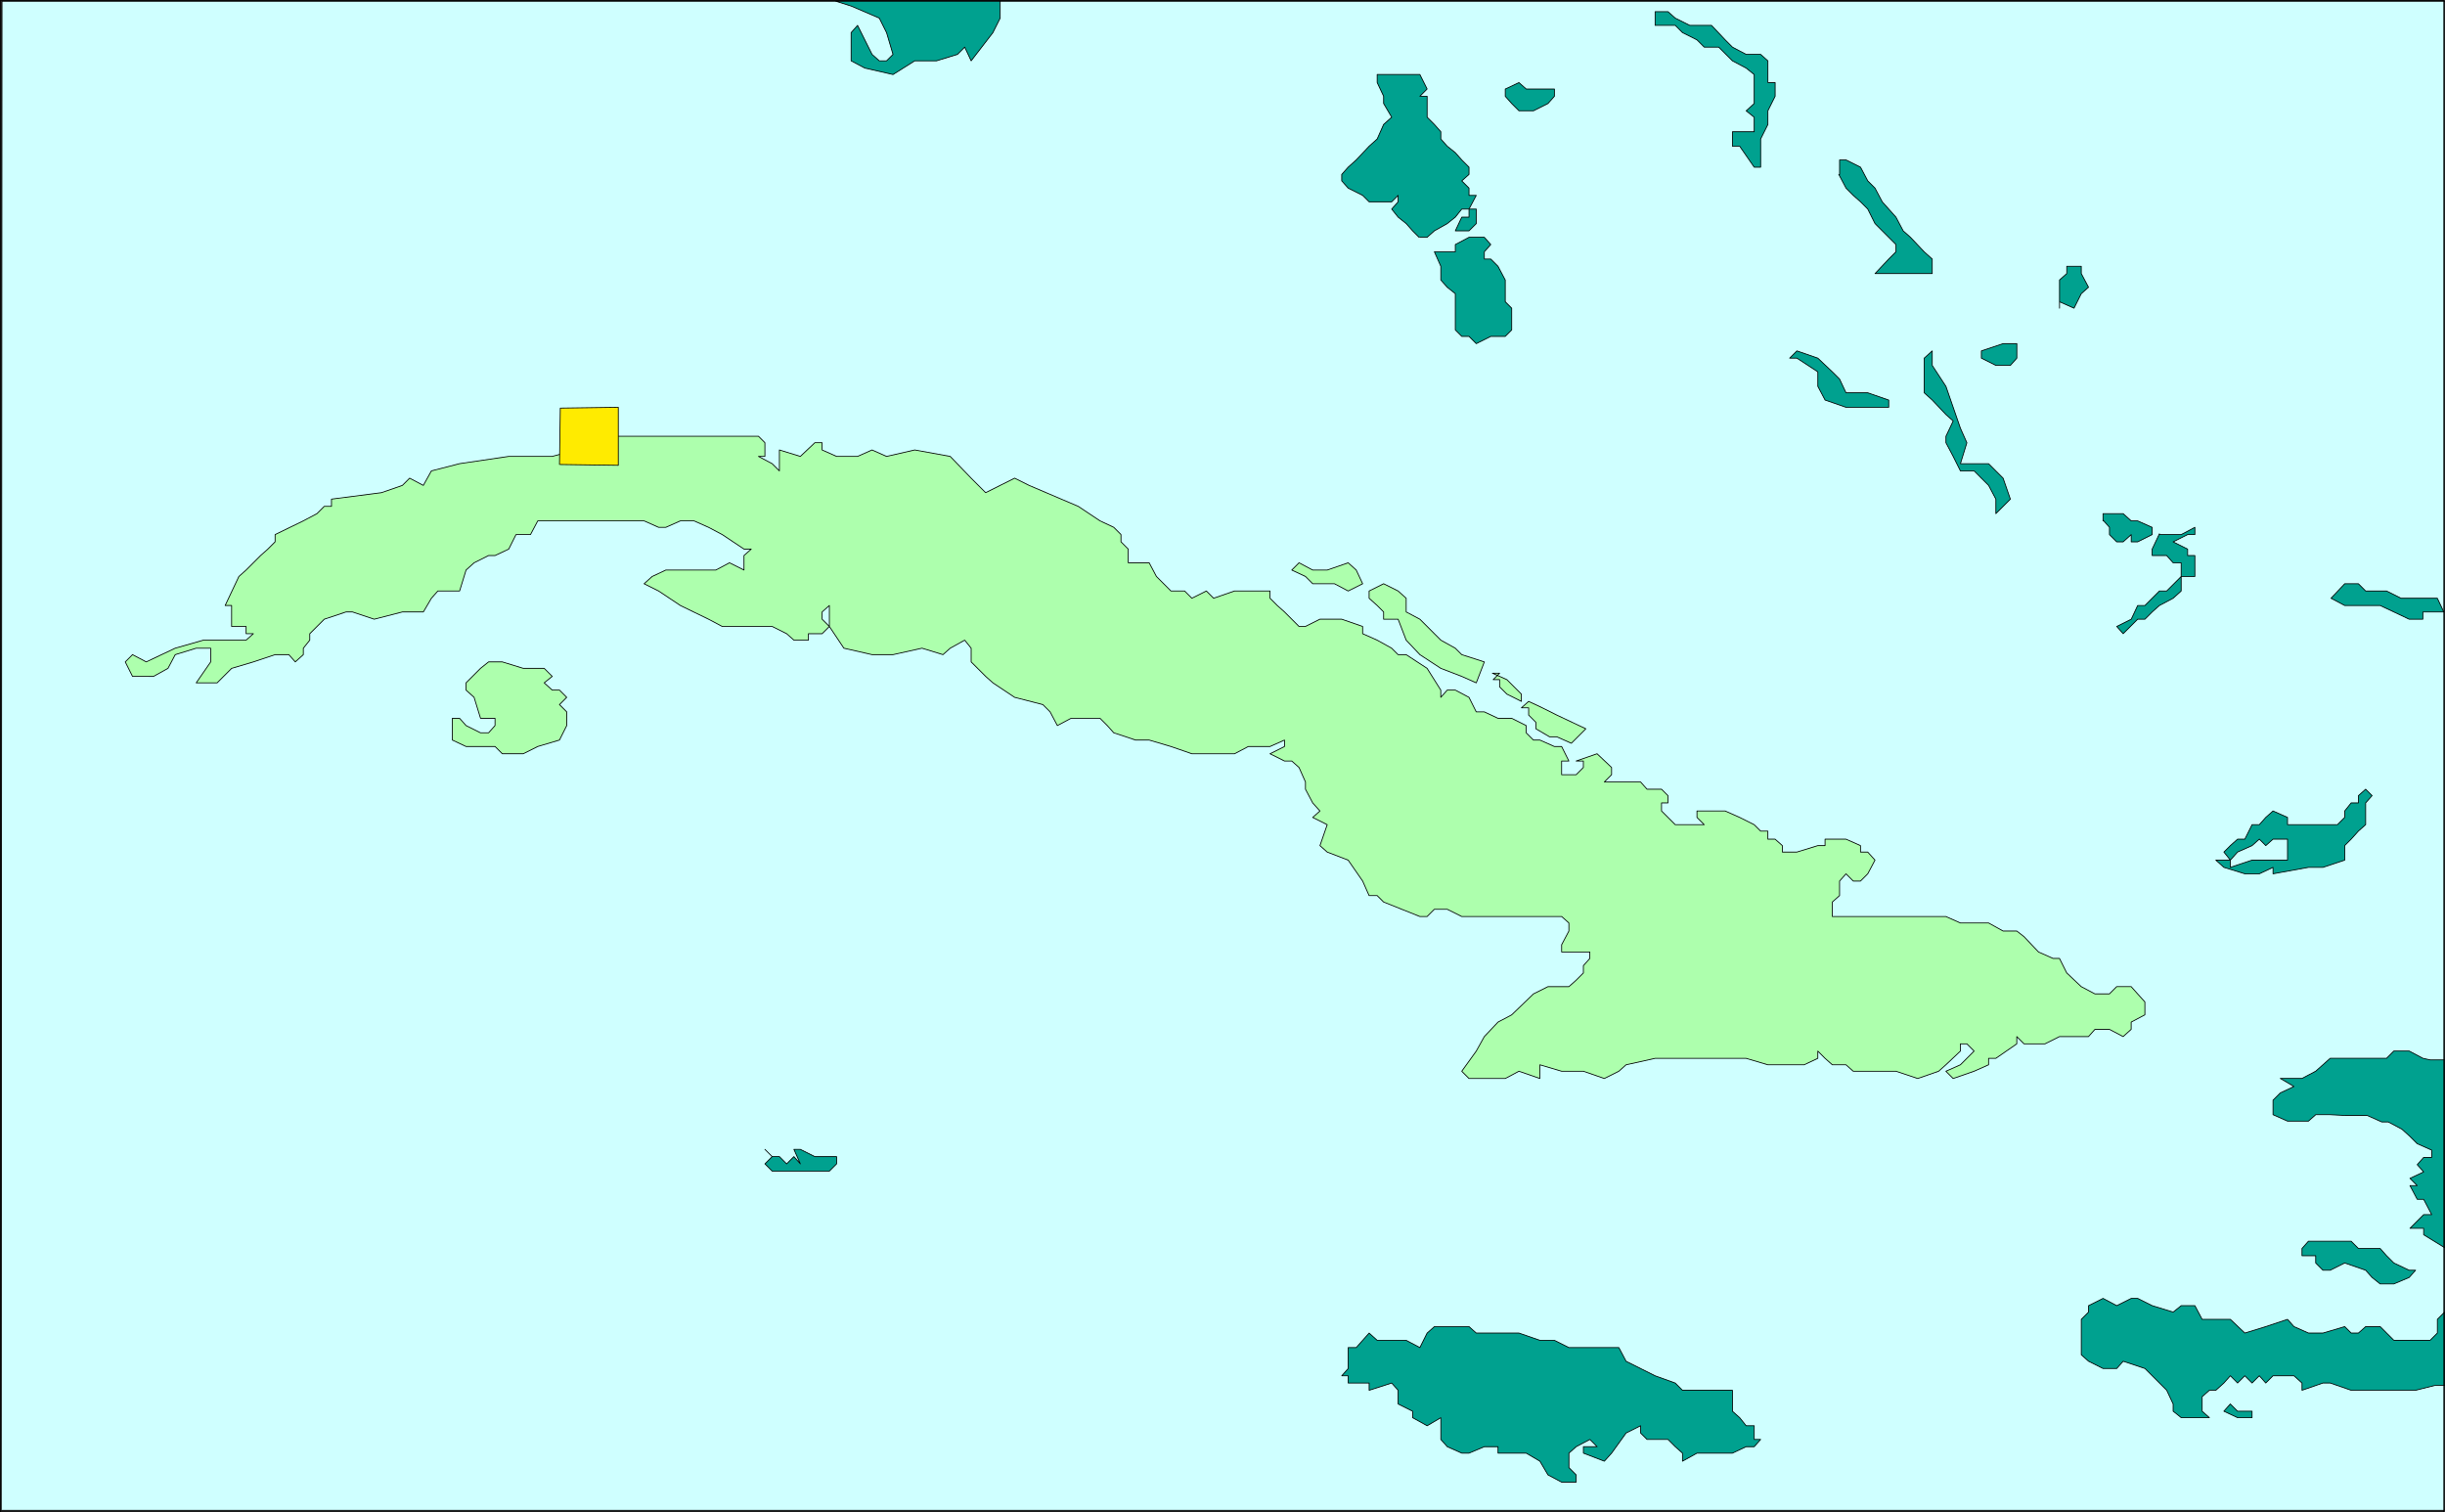 <?xml version="1.0" encoding="UTF-8" standalone="no"?>
<svg
   version="1.0"
   width="129.766mm"
   height="80.265mm"
   id="svg59"
   sodipodi:docname="Cuba 1.wmf"
   xmlns:inkscape="http://www.inkscape.org/namespaces/inkscape"
   xmlns:sodipodi="http://sodipodi.sourceforge.net/DTD/sodipodi-0.dtd"
   xmlns="http://www.w3.org/2000/svg"
   xmlns:svg="http://www.w3.org/2000/svg">
  <rect width="100%" height="100%" fill="#333333" stroke="none"/>
  <sodipodi:namedview
     id="namedview59"
     pagecolor="#ffffff"
     bordercolor="#000000"
     borderopacity="0.25"
     inkscape:showpageshadow="2"
     inkscape:pageopacity="0.0"
     inkscape:pagecheckerboard="0"
     inkscape:deskcolor="#d1d1d1"
     inkscape:document-units="mm" />
  <defs
     id="defs1">
    <pattern
       id="WMFhbasepattern"
       patternUnits="userSpaceOnUse"
       width="6"
       height="6"
       x="0"
       y="0" />
  </defs>
  <path
     style="fill:#cfffff;fill-opacity:1;fill-rule:evenodd;stroke:none"
     d="M 0.242,302.797 0.404,0.242 H 490.375 V 302.959 H 0.242 v 0 z"
     id="path1" />
  <path
     style="fill:none;stroke:#000000;stroke-width:0.162px;stroke-linecap:round;stroke-linejoin:round;stroke-miterlimit:4;stroke-dasharray:none;stroke-opacity:1"
     d="M 0.242,302.797 0.404,0.242 H 490.375 V 302.959 H 0.242 v 0"
     id="path2" />
  <path
     style="fill:#00a18f;fill-opacity:1;fill-rule:evenodd;stroke:none"
     d="m 270.437,270.312 h 1.616 l 2.586,-2.909 1.616,1.455 h 4.202 1.616 l 2.747,1.455 1.454,-2.909 1.454,-1.293 h 6.949 l 1.454,1.293 h 2.909 4.202 1.454 l 4.202,1.455 h 2.909 l 2.909,1.455 h 5.656 1.454 2.909 l 1.454,2.748 2.909,1.455 2.909,1.455 4.04,1.455 1.454,1.455 h 2.909 4.363 2.747 v 4.202 l 1.454,1.293 1.293,1.616 h 1.616 v 1.455 1.293 h 1.293 l -1.293,1.455 h -1.616 l -2.747,1.293 h -2.747 -1.454 -2.909 l -2.909,1.616 v -1.616 l -1.454,-1.293 -1.454,-1.455 h -4.202 l -1.293,-1.293 v -1.455 l -2.909,1.455 -2.909,4.041 -1.454,1.616 -4.202,-1.616 v -1.293 h 2.747 l -1.454,-1.455 -2.747,1.455 -1.454,1.293 v 1.616 1.293 l 1.454,1.455 v 1.455 h -2.909 l -2.747,-1.455 -1.616,-2.748 -2.747,-1.616 h -1.454 -2.747 -1.454 v -1.293 h -1.454 -1.293 l -3.07,1.293 h -1.454 l -2.909,-1.293 -1.293,-1.455 v -1.293 -3.071 l -2.747,1.616 -2.909,-1.616 v -1.293 l -2.909,-1.455 v -2.748 l -1.293,-1.455 -4.525,1.455 v -1.455 h -1.293 -2.909 v -1.455 h -1.293 l 1.293,-1.455 v -2.748 -1.455 z"
     id="path3" />
  <path
     style="fill:none;stroke:#000000;stroke-width:0.162px;stroke-linecap:round;stroke-linejoin:round;stroke-miterlimit:4;stroke-dasharray:none;stroke-opacity:1"
     d="m 270.437,270.312 h 1.616 l 2.586,-2.909 1.616,1.455 h 4.202 1.616 l 2.747,1.455 1.454,-2.909 1.454,-1.293 h 6.949 l 1.454,1.293 h 2.909 4.202 1.454 l 4.202,1.455 h 2.909 l 2.909,1.455 h 5.656 1.454 2.909 l 1.454,2.748 2.909,1.455 2.909,1.455 4.04,1.455 1.454,1.455 h 2.909 4.363 2.747 v 4.202 l 1.454,1.293 1.293,1.616 h 1.616 v 1.455 1.293 h 1.293 l -1.293,1.455 h -1.616 l -2.747,1.293 h -2.747 -1.454 -2.909 l -2.909,1.616 v -1.616 l -1.454,-1.293 -1.454,-1.455 h -4.202 l -1.293,-1.293 v -1.455 l -2.909,1.455 -2.909,4.041 -1.454,1.616 -4.202,-1.616 v -1.293 h 2.747 l -1.454,-1.455 -2.747,1.455 -1.454,1.293 v 1.616 1.293 l 1.454,1.455 v 1.455 h -2.909 l -2.747,-1.455 -1.616,-2.748 -2.747,-1.616 h -1.454 -2.747 -1.454 v -1.293 h -1.454 -1.293 l -3.07,1.293 h -1.454 l -2.909,-1.293 -1.293,-1.455 v -1.293 -3.071 l -2.747,1.616 -2.909,-1.616 v -1.293 l -2.909,-1.455 v -2.748 l -1.293,-1.455 -4.525,1.455 v -1.455 h -1.293 -2.909 v -1.455 h -1.293 l 1.293,-1.455 v -2.748 -1.455 0"
     id="path4" />
  <path
     style="fill:#00a18f;fill-opacity:1;fill-rule:evenodd;stroke:none"
     d="m 447.389,281.625 1.454,1.455 h 1.454 1.454 v 1.293 h -1.454 -1.454 l -2.747,-1.293 z"
     id="path5" />
  <path
     style="fill:none;stroke:#000000;stroke-width:0.162px;stroke-linecap:round;stroke-linejoin:round;stroke-miterlimit:4;stroke-dasharray:none;stroke-opacity:1"
     d="m 447.389,281.625 1.454,1.455 h 1.454 1.454 v 1.293 h -1.454 -1.454 l -2.747,-1.293 1.293,-1.455 v 0"
     id="path6" />
  <path
     style="fill:#00a18f;fill-opacity:1;fill-rule:evenodd;stroke:none"
     d="m 154.893,232.007 h 1.454 l 1.454,1.455 1.454,-1.455 1.293,1.455 -1.293,-2.909 h 1.293 l 2.909,1.455 h 1.454 2.909 v 1.455 l -1.454,1.455 h -2.909 -1.293 -2.909 -1.454 -2.909 l -1.454,-1.455 1.454,-1.455 -1.454,-1.455 z"
     id="path7" />
  <path
     style="fill:none;stroke:#000000;stroke-width:0.162px;stroke-linecap:round;stroke-linejoin:round;stroke-miterlimit:4;stroke-dasharray:none;stroke-opacity:1"
     d="m 154.893,232.007 h 1.454 l 1.454,1.455 1.454,-1.455 1.293,1.455 -1.293,-2.909 h 1.293 l 2.909,1.455 h 1.454 2.909 v 1.455 l -1.454,1.455 h -2.909 -1.293 -2.909 -1.454 -2.909 l -1.454,-1.455 1.454,-1.455 -1.454,-1.455 1.454,1.455 v 0"
     id="path8" />
  <path
     style="fill:#00a18f;fill-opacity:1;fill-rule:evenodd;stroke:none"
     d="m 284.658,47.597 -1.293,-1.293 -1.293,-1.455 -1.616,-1.293 -1.293,-1.616 1.293,-1.455 v -1.293 l -1.293,1.293 h -1.616 -2.909 l -1.293,-1.293 -2.909,-1.455 -1.293,-1.455 v -1.293 l 1.293,-1.455 1.616,-1.455 2.586,-2.748 1.616,-1.455 1.293,-2.909 1.616,-1.455 -1.616,-2.748 v -1.455 l -1.293,-2.748 v -1.616 h 1.293 2.909 1.616 1.293 1.454 l 1.454,2.909 -1.454,1.455 h 1.454 v 1.455 2.748 l 1.454,1.455 1.293,1.455 v 1.455 l 1.293,1.455 1.616,1.293 1.293,1.455 1.454,1.455 v 1.455 l -1.454,1.293 1.454,1.455 v 1.455 h 1.454 l -1.454,2.748 h -1.454 l -1.293,1.616 -1.616,1.293 -2.586,1.455 -1.454,1.293 h -1.454 v 0 z"
     id="path9" />
  <path
     style="fill:none;stroke:#000000;stroke-width:0.162px;stroke-linecap:round;stroke-linejoin:round;stroke-miterlimit:4;stroke-dasharray:none;stroke-opacity:1"
     d="m 284.658,47.597 -1.293,-1.293 -1.293,-1.455 -1.616,-1.293 -1.293,-1.616 1.293,-1.455 v -1.293 l -1.293,1.293 h -1.616 -2.909 l -1.293,-1.293 -2.909,-1.455 -1.293,-1.455 v -1.293 l 1.293,-1.455 1.616,-1.455 2.586,-2.748 1.616,-1.455 1.293,-2.909 1.616,-1.455 -1.616,-2.748 v -1.455 l -1.293,-2.748 v -1.616 h 1.293 2.909 1.616 1.293 1.454 l 1.454,2.909 -1.454,1.455 h 1.454 v 1.455 2.748 l 1.454,1.455 1.293,1.455 v 1.455 l 1.293,1.455 1.616,1.293 1.293,1.455 1.454,1.455 v 1.455 l -1.454,1.293 1.454,1.455 v 1.455 h 1.454 l -1.454,2.748 h -1.454 l -1.293,1.616 -1.616,1.293 -2.586,1.455 -1.454,1.293 h -1.454 v 0"
     id="path10" />
  <path
     style="fill:#00a18f;fill-opacity:1;fill-rule:evenodd;stroke:none"
     d="m 287.728,50.507 h 4.202 v -1.455 l 2.747,-1.455 h 3.07 l 1.293,1.455 -1.293,1.455 v 1.455 h 1.293 l 1.454,1.455 1.454,2.748 v 1.455 2.909 l 1.293,1.293 v 4.364 l -1.293,1.293 h -2.909 l -2.909,1.455 -1.454,-1.455 h -1.454 l -1.293,-1.293 v -2.909 -1.455 -2.909 l -1.616,-1.293 -1.293,-1.455 v -1.293 -1.455 l -1.293,-2.909 z"
     id="path11" />
  <path
     style="fill:none;stroke:#000000;stroke-width:0.162px;stroke-linecap:round;stroke-linejoin:round;stroke-miterlimit:4;stroke-dasharray:none;stroke-opacity:1"
     d="m 287.728,50.507 h 4.202 v -1.455 l 2.747,-1.455 h 3.07 l 1.293,1.455 -1.293,1.455 v 1.455 h 1.293 l 1.454,1.455 1.454,2.748 v 1.455 2.909 l 1.293,1.293 v 4.364 l -1.293,1.293 h -2.909 l -2.909,1.455 -1.454,-1.455 h -1.454 l -1.293,-1.293 v -2.909 -1.455 -2.909 l -1.616,-1.293 -1.293,-1.455 v -1.293 -1.455 l -1.293,-2.909 v 0"
     id="path12" />
  <path
     style="fill:#00a18f;fill-opacity:1;fill-rule:evenodd;stroke:none"
     d="m 291.93,46.304 h 2.747 l 1.454,-1.455 v -1.293 -1.616 h -1.454 v 1.616 h -1.454 l -1.293,2.748 z"
     id="path13" />
  <path
     style="fill:none;stroke:#000000;stroke-width:0.162px;stroke-linecap:round;stroke-linejoin:round;stroke-miterlimit:4;stroke-dasharray:none;stroke-opacity:1"
     d="m 291.93,46.304 h 2.747 l 1.454,-1.455 v -1.293 -1.616 h -1.454 v 1.616 h -1.454 l -1.293,2.748 v 0"
     id="path14" />
  <path
     style="fill:#00a18f;fill-opacity:1;fill-rule:evenodd;stroke:none"
     d="M 200.626,0.242 V 3.636 l -1.454,2.909 -4.363,5.657 -1.293,-2.748 -1.454,1.455 -4.202,1.293 h -1.454 -2.909 l -4.363,2.748 -5.656,-1.293 -2.747,-1.455 V 6.546 l 1.293,-1.455 1.454,2.909 1.454,2.909 1.454,1.293 h 1.454 l 1.293,-1.293 -1.293,-4.364 -1.454,-2.909 -5.656,-2.424 -3.07,-0.97 z"
     id="path15" />
  <path
     style="fill:none;stroke:#000000;stroke-width:0.162px;stroke-linecap:round;stroke-linejoin:round;stroke-miterlimit:4;stroke-dasharray:none;stroke-opacity:1"
     d="M 200.626,0.242 V 3.636 l -1.454,2.909 -4.363,5.657 -1.293,-2.748 -1.454,1.455 -4.202,1.293 h -1.454 -2.909 l -4.363,2.748 -5.656,-1.293 -2.747,-1.455 V 6.546 l 1.293,-1.455 1.454,2.909 1.454,2.909 1.454,1.293 h 1.454 l 1.293,-1.293 -1.293,-4.364 -1.454,-2.909 -5.656,-2.424 -3.07,-0.97 h 32.966 v 0"
     id="path16" />
  <path
     style="fill:#00a18f;fill-opacity:1;fill-rule:evenodd;stroke:none"
     d="m 360.448,70.386 4.202,1.455 2.909,2.748 1.454,1.455 1.293,2.748 h 4.363 l 4.202,1.455 v 1.455 h -4.202 -4.363 l -4.202,-1.455 -1.454,-2.748 v -2.909 l -4.202,-2.748 h -1.454 l 1.454,-1.455 z"
     id="path17" />
  <path
     style="fill:none;stroke:#000000;stroke-width:0.162px;stroke-linecap:round;stroke-linejoin:round;stroke-miterlimit:4;stroke-dasharray:none;stroke-opacity:1"
     d="m 360.448,70.386 4.202,1.455 2.909,2.748 1.454,1.455 1.293,2.748 h 4.363 l 4.202,1.455 v 1.455 h -4.202 -4.363 l -4.202,-1.455 -1.454,-2.748 v -2.909 l -4.202,-2.748 h -1.454 l 1.454,-1.455 v 0"
     id="path18" />
  <path
     style="fill:#00a18f;fill-opacity:1;fill-rule:evenodd;stroke:none"
     d="m 385.981,71.841 v 6.95 l 1.616,1.455 2.747,2.909 1.454,1.293 -1.454,3.071 v 1.293 l 1.454,2.748 1.454,2.909 h 2.747 l 1.454,1.455 1.454,1.455 1.454,2.748 v 2.909 l 2.909,-2.909 -1.454,-4.202 -1.454,-1.455 -1.454,-1.455 h -5.656 l 1.293,-4.202 -1.293,-2.909 -1.454,-4.202 -1.454,-4.202 -2.747,-4.202 v -2.909 l -1.616,1.455 z"
     id="path19" />
  <path
     style="fill:none;stroke:#000000;stroke-width:0.162px;stroke-linecap:round;stroke-linejoin:round;stroke-miterlimit:4;stroke-dasharray:none;stroke-opacity:1"
     d="m 385.981,71.841 v 6.95 l 1.616,1.455 2.747,2.909 1.454,1.293 -1.454,3.071 v 1.293 l 1.454,2.748 1.454,2.909 h 2.747 l 1.454,1.455 1.454,1.455 1.454,2.748 v 2.909 l 2.909,-2.909 -1.454,-4.202 -1.454,-1.455 -1.454,-1.455 h -5.656 l 1.293,-4.202 -1.293,-2.909 -1.454,-4.202 -1.454,-4.202 -2.747,-4.202 v -2.909 l -1.616,1.455 v 0"
     id="path20" />
  <path
     style="fill:#00a18f;fill-opacity:1;fill-rule:evenodd;stroke:none"
     d="m 421.856,104.327 1.293,1.455 v 1.455 l 1.454,1.455 h 1.293 l 1.616,-1.455 v 1.455 h 1.293 l 2.909,-1.455 v -1.455 l -2.909,-1.293 h -1.293 l -1.616,-1.455 h -2.747 -1.293 v 1.455 0 z"
     id="path21" />
  <path
     style="fill:none;stroke:#000000;stroke-width:0.162px;stroke-linecap:round;stroke-linejoin:round;stroke-miterlimit:4;stroke-dasharray:none;stroke-opacity:1"
     d="m 421.856,104.327 1.293,1.455 v 1.455 l 1.454,1.455 h 1.293 l 1.616,-1.455 v 1.455 h 1.293 l 2.909,-1.455 v -1.455 l -2.909,-1.293 h -1.293 l -1.616,-1.455 h -2.747 -1.293 v 1.455 0"
     id="path22" />
  <path
     style="fill:#00a18f;fill-opacity:1;fill-rule:evenodd;stroke:none"
     d="m 332.007,5.091 h 4.04 l 1.454,1.455 2.909,1.455 1.454,1.455 h 2.909 l 2.747,2.748 2.747,1.455 1.616,1.293 v 2.909 2.909 l -1.616,1.455 1.616,1.293 v 2.909 h -2.909 -1.454 v 2.909 h 1.454 l 2.909,4.202 h 1.293 v -2.909 -2.748 l 1.454,-2.909 v -2.748 l 1.454,-2.909 V 16.566 h -1.454 v -4.364 l -1.454,-1.293 h -2.909 l -2.747,-1.455 -1.454,-1.455 -2.747,-2.909 h -4.363 l -2.909,-1.455 -1.454,-1.293 h -2.586 v 2.748 z"
     id="path23" />
  <path
     style="fill:none;stroke:#000000;stroke-width:0.162px;stroke-linecap:round;stroke-linejoin:round;stroke-miterlimit:4;stroke-dasharray:none;stroke-opacity:1"
     d="m 332.007,5.091 h 4.04 l 1.454,1.455 2.909,1.455 1.454,1.455 h 2.909 l 2.747,2.748 2.747,1.455 1.616,1.293 v 2.909 2.909 l -1.616,1.455 1.616,1.293 v 2.909 h -2.909 -1.454 v 2.909 h 1.454 l 2.909,4.202 h 1.293 v -2.909 -2.748 l 1.454,-2.909 v -2.748 l 1.454,-2.909 V 16.566 h -1.454 v -4.364 l -1.454,-1.293 h -2.909 l -2.747,-1.455 -1.454,-1.455 -2.747,-2.909 h -4.363 l -2.909,-1.455 -1.454,-1.293 h -2.586 v 2.748 0"
     id="path24" />
  <path
     style="fill:#00a18f;fill-opacity:1;fill-rule:evenodd;stroke:none"
     d="m 368.852,34.991 1.454,2.748 1.454,1.455 1.454,1.293 1.454,1.455 1.454,2.909 1.454,1.455 2.747,2.748 v 1.455 l -1.454,1.455 -2.747,2.909 h 1.454 2.747 2.909 1.454 2.909 v -2.909 l -1.616,-1.455 -2.747,-2.909 -1.454,-1.293 -1.454,-2.748 -2.747,-3.071 -1.454,-2.748 -1.454,-1.455 -1.454,-2.748 -2.909,-1.455 h -1.293 v 2.909 0 z"
     id="path25" />
  <path
     style="fill:none;stroke:#000000;stroke-width:0.162px;stroke-linecap:round;stroke-linejoin:round;stroke-miterlimit:4;stroke-dasharray:none;stroke-opacity:1"
     d="m 368.852,34.991 1.454,2.748 1.454,1.455 1.454,1.293 1.454,1.455 1.454,2.909 1.454,1.455 2.747,2.748 v 1.455 l -1.454,1.455 -2.747,2.909 h 1.454 2.747 2.909 1.454 2.909 v -2.909 l -1.616,-1.455 -2.747,-2.909 -1.454,-1.293 -1.454,-2.748 -2.747,-3.071 -1.454,-2.748 -1.454,-1.455 -1.454,-2.748 -2.909,-1.455 h -1.293 v 2.909 0"
     id="path26" />
  <path
     style="fill:#00a18f;fill-opacity:1;fill-rule:evenodd;stroke:none"
     d="m 413.13,61.82 v -1.293 -1.616 -1.293 -1.455 l 1.454,-1.293 v -1.455 h 2.909 v 1.455 l 1.454,2.748 -1.454,1.293 -1.454,2.909 -2.909,-1.293 v 1.293 z"
     id="path27" />
  <path
     style="fill:none;stroke:#000000;stroke-width:0.162px;stroke-linecap:round;stroke-linejoin:round;stroke-miterlimit:4;stroke-dasharray:none;stroke-opacity:1"
     d="m 413.13,61.82 v -1.293 -1.616 -1.293 -1.455 l 1.454,-1.293 v -1.455 h 2.909 v 1.455 l 1.454,2.748 -1.454,1.293 -1.454,2.909 -2.909,-1.293 v 1.293 0"
     id="path28" />
  <path
     style="fill:#00a18f;fill-opacity:1;fill-rule:evenodd;stroke:none"
     d="m 397.455,71.841 2.909,1.455 h 2.909 l 1.293,-1.455 v -1.455 -1.455 h -2.747 l -4.363,1.455 v 1.455 z"
     id="path29" />
  <path
     style="fill:none;stroke:#000000;stroke-width:0.162px;stroke-linecap:round;stroke-linejoin:round;stroke-miterlimit:4;stroke-dasharray:none;stroke-opacity:1"
     d="m 397.455,71.841 2.909,1.455 h 2.909 l 1.293,-1.455 v -1.455 -1.455 h -2.747 l -4.363,1.455 v 1.455 0"
     id="path30" />
  <path
     style="fill:#00a18f;fill-opacity:1;fill-rule:evenodd;stroke:none"
     d="m 433.168,107.074 -1.454,3.071 v 1.293 h 1.454 1.454 l 1.293,1.455 h 1.616 v 1.455 1.293 l -2.909,2.909 h -1.454 l -1.454,1.455 -1.454,1.455 h -1.454 l -1.293,2.748 -2.909,1.455 1.293,1.455 2.909,-2.909 h 1.454 l 1.454,-1.455 1.454,-1.293 2.747,-1.455 1.616,-1.455 v -2.909 h 2.747 v -2.748 -1.455 h -1.454 v -1.293 l -2.909,-1.455 2.909,-1.455 h 1.454 v -1.455 l -2.747,1.455 h -2.909 -1.454 v 0 z"
     id="path31" />
  <path
     style="fill:none;stroke:#000000;stroke-width:0.162px;stroke-linecap:round;stroke-linejoin:round;stroke-miterlimit:4;stroke-dasharray:none;stroke-opacity:1"
     d="m 433.168,107.074 -1.454,3.071 v 1.293 h 1.454 1.454 l 1.293,1.455 h 1.616 v 1.455 1.293 l -2.909,2.909 h -1.454 l -1.454,1.455 -1.454,1.455 h -1.454 l -1.293,2.748 -2.909,1.455 1.293,1.455 2.909,-2.909 h 1.454 l 1.454,-1.455 1.454,-1.293 2.747,-1.455 1.616,-1.455 v -2.909 h 2.747 v -2.748 -1.455 h -1.454 v -1.293 l -2.909,-1.455 2.909,-1.455 h 1.454 v -1.455 l -2.747,1.455 h -2.909 -1.454 v 0"
     id="path32" />
  <path
     style="fill:#00a18f;fill-opacity:1;fill-rule:evenodd;stroke:none"
     d="m 470.336,117.095 h 1.293 1.454 l 1.454,1.455 h 2.909 1.293 l 2.909,1.455 h 1.616 2.747 2.909 l 1.293,2.748 h -4.202 v 1.455 h -2.747 l -3.07,-1.455 -2.747,-1.293 h -2.909 -4.202 l -2.747,-1.455 2.747,-2.909 z"
     id="path33" />
  <path
     style="fill:none;stroke:#000000;stroke-width:0.162px;stroke-linecap:round;stroke-linejoin:round;stroke-miterlimit:4;stroke-dasharray:none;stroke-opacity:1"
     d="m 470.336,117.095 h 1.293 1.454 l 1.454,1.455 h 2.909 1.293 l 2.909,1.455 h 1.616 2.747 2.909 l 1.293,2.748 h -4.202 v 1.455 h -2.747 l -3.07,-1.455 -2.747,-1.293 h -2.909 -4.202 l -2.747,-1.455 2.747,-2.909 v 0"
     id="path34" />
  <path
     style="fill:#00a18f;fill-opacity:1;fill-rule:evenodd;stroke:none"
     d="m 301.949,17.859 2.747,-1.293 1.454,1.293 h 2.747 1.616 1.293 v 1.455 l -1.293,1.455 -2.909,1.455 h -2.909 l -1.454,-1.455 -1.293,-1.455 V 17.859 Z"
     id="path35" />
  <path
     style="fill:none;stroke:#000000;stroke-width:0.162px;stroke-linecap:round;stroke-linejoin:round;stroke-miterlimit:4;stroke-dasharray:none;stroke-opacity:1"
     d="m 301.949,17.859 2.747,-1.293 1.454,1.293 h 2.747 1.616 1.293 v 1.455 l -1.293,1.455 -2.909,1.455 h -2.909 l -1.454,-1.455 -1.293,-1.455 v -1.455 0"
     id="path36" />
  <path
     style="fill:#00a18f;fill-opacity:1;fill-rule:evenodd;stroke:none"
     d="m 471.629,248.978 1.454,1.455 h 1.454 2.909 l 1.293,1.455 1.454,1.455 3.07,1.455 h 1.293 l -1.293,1.455 -3.07,1.293 h -2.747 l -1.616,-1.293 -1.293,-1.455 -4.202,-1.455 -2.909,1.455 h -1.454 l -1.454,-1.455 v -1.455 h -2.747 v -1.455 l 1.293,-1.455 h 1.454 1.454 1.454 4.202 z"
     id="path37" />
  <path
     style="fill:none;stroke:#000000;stroke-width:0.162px;stroke-linecap:round;stroke-linejoin:round;stroke-miterlimit:4;stroke-dasharray:none;stroke-opacity:1"
     d="m 471.629,248.978 1.454,1.455 h 1.454 2.909 l 1.293,1.455 1.454,1.455 3.07,1.455 h 1.293 l -1.293,1.455 -3.07,1.293 h -2.747 l -1.616,-1.293 -1.293,-1.455 -4.202,-1.455 -2.909,1.455 h -1.454 l -1.454,-1.455 v -1.455 h -2.747 v -1.455 l 1.293,-1.455 h 1.454 1.454 1.454 4.202 v 0"
     id="path38" />
  <path
     style="fill:#00a18f;fill-opacity:1;fill-rule:evenodd;stroke:none"
     d="m 490.375,250.271 -4.202,-2.586 v -1.293 h -2.747 l 1.454,-1.455 1.293,-1.293 h 1.616 l -1.616,-3.071 h -1.293 l -1.454,-2.748 h 1.454 l -1.454,-1.455 2.747,-1.293 -1.293,-1.455 1.293,-1.455 h 1.616 v -1.455 l -2.909,-1.293 -1.454,-1.455 -1.616,-1.455 -2.747,-1.455 h -1.293 l -2.909,-1.293 h -1.454 -1.454 -1.454 l -3.07,-0.162 h -2.909 l -1.454,1.293 h -4.202 l -2.909,-1.293 v -2.909 l 1.454,-1.455 2.747,-1.293 -2.747,-1.616 h 1.454 2.909 l 2.747,-1.455 2.909,-2.586 h 2.909 2.747 2.747 1.616 1.293 l 1.454,-1.455 h 3.07 l 2.747,1.455 1.454,0.323 h 2.909 v 37.658 z"
     id="path39" />
  <path
     style="fill:none;stroke:#000000;stroke-width:0.162px;stroke-linecap:round;stroke-linejoin:round;stroke-miterlimit:4;stroke-dasharray:none;stroke-opacity:1"
     d="m 490.375,250.271 -4.202,-2.586 v -1.293 h -2.747 l 1.454,-1.455 1.293,-1.293 h 1.616 l -1.616,-3.071 h -1.293 l -1.454,-2.748 h 1.454 l -1.454,-1.455 2.747,-1.293 -1.293,-1.455 1.293,-1.455 h 1.616 v -1.455 l -2.909,-1.293 -1.454,-1.455 -1.616,-1.455 -2.747,-1.455 h -1.293 l -2.909,-1.293 h -1.454 -1.454 -1.454 l -3.07,-0.162 h -2.909 l -1.454,1.293 h -4.202 l -2.909,-1.293 v -2.909 l 1.454,-1.455 2.747,-1.293 -2.747,-1.616 h 1.454 2.909 l 2.747,-1.455 2.909,-2.586 h 2.909 2.747 2.747 1.616 1.293 l 1.454,-1.455 h 3.07 l 2.747,1.455 1.454,0.323 h 2.909 v 37.658 0"
     id="path40" />
  <path
     style="fill:#00a18f;fill-opacity:1;fill-rule:evenodd;stroke:none"
     d="m 490.375,277.908 h -1.939 l -3.878,0.97 h -1.293 -5.818 -1.616 -2.747 -1.454 l -4.202,-1.455 h -1.454 l -4.202,1.455 v -1.455 l -1.616,-1.455 h -1.293 -2.909 l -1.454,1.455 -1.293,-1.455 -1.454,1.455 -1.454,-1.455 -1.454,1.455 -1.454,-1.455 -1.293,1.455 -1.616,1.455 h -1.293 l -1.454,1.293 v 2.909 l 1.454,1.293 h -1.454 -4.202 l -1.616,-1.293 v -1.455 l -1.293,-2.748 -2.909,-2.909 -1.454,-1.455 -4.363,-1.455 -1.293,1.455 h -2.747 l -2.909,-1.455 -1.454,-1.293 v -1.455 -2.909 -2.748 l 1.454,-1.455 v -1.293 l 2.909,-1.455 2.747,1.455 2.909,-1.455 h 1.293 l 2.909,1.455 4.202,1.293 1.616,-1.293 h 2.747 l 1.454,2.748 h 4.363 1.293 l 2.909,2.748 4.202,-1.293 4.363,-1.455 1.293,1.455 2.909,1.293 h 2.909 l 4.363,-1.293 1.293,1.293 h 1.454 l 1.454,-1.293 h 2.909 l 1.293,1.293 1.454,1.455 h 3.07 4.202 l 1.454,-1.455 v -2.748 l 1.454,-1.455 v 14.708 z"
     id="path41" />
  <path
     style="fill:none;stroke:#000000;stroke-width:0.162px;stroke-linecap:round;stroke-linejoin:round;stroke-miterlimit:4;stroke-dasharray:none;stroke-opacity:1"
     d="m 490.375,277.908 h -1.939 l -3.878,0.97 h -1.293 -5.818 -1.616 -2.747 -1.454 l -4.202,-1.455 h -1.454 l -4.202,1.455 v -1.455 l -1.616,-1.455 h -1.293 -2.909 l -1.454,1.455 -1.293,-1.455 -1.454,1.455 -1.454,-1.455 -1.454,1.455 -1.454,-1.455 -1.293,1.455 -1.616,1.455 h -1.293 l -1.454,1.293 v 2.909 l 1.454,1.293 h -1.454 -4.202 l -1.616,-1.293 v -1.455 l -1.293,-2.748 -2.909,-2.909 -1.454,-1.455 -4.363,-1.455 -1.293,1.455 h -2.747 l -2.909,-1.455 -1.454,-1.293 v -1.455 -2.909 -2.748 l 1.454,-1.455 v -1.293 l 2.909,-1.455 2.747,1.455 2.909,-1.455 h 1.293 l 2.909,1.455 4.202,1.293 1.616,-1.293 h 2.747 l 1.454,2.748 h 4.363 1.293 l 2.909,2.748 4.202,-1.293 4.363,-1.455 1.293,1.455 2.909,1.293 h 2.909 l 4.363,-1.293 1.293,1.293 h 1.454 l 1.454,-1.293 h 2.909 l 1.293,1.293 1.454,1.455 h 3.07 4.202 l 1.454,-1.455 v -2.748 l 1.454,-1.455 v 14.708 0"
     id="path42" />
  <path
     style="fill:#00a18f;fill-opacity:1;fill-rule:evenodd;stroke:none"
     d="m 470.336,172.531 v -1.616 -1.293 l 1.293,-1.293 1.454,-1.616 1.454,-1.293 v -4.364 l 1.293,-1.455 -1.293,-1.293 -1.454,1.293 v 1.455 h -1.454 l -1.293,1.616 v 1.293 l -1.454,1.455 h -1.454 -4.363 -4.202 v -1.455 l -2.909,-1.293 -1.454,1.293 -1.293,1.455 h -1.454 l -1.454,2.909 h -1.454 l -1.454,1.293 -1.293,1.293 1.293,1.616 1.454,-1.616 2.909,-1.293 1.454,-1.293 1.293,1.293 1.454,-1.293 h 2.909 v 1.293 2.909 h -2.909 -2.747 -1.454 l -4.363,1.455 v -1.455 h -2.909 l 1.616,1.455 4.202,1.293 h 2.909 l 2.747,-1.293 v 1.293 l 7.11,-1.293 h 2.909 l 4.363,-1.455 z"
     id="path43" />
  <path
     style="fill:none;stroke:#000000;stroke-width:0.162px;stroke-linecap:round;stroke-linejoin:round;stroke-miterlimit:4;stroke-dasharray:none;stroke-opacity:1"
     d="m 470.336,172.531 v -1.616 -1.293 l 1.293,-1.293 1.454,-1.616 1.454,-1.293 v -4.364 l 1.293,-1.455 -1.293,-1.293 -1.454,1.293 v 1.455 h -1.454 l -1.293,1.616 v 1.293 l -1.454,1.455 h -1.454 -4.363 -4.202 v -1.455 l -2.909,-1.293 -1.454,1.293 -1.293,1.455 h -1.454 l -1.454,2.909 h -1.454 l -1.454,1.293 -1.293,1.293 1.293,1.616 1.454,-1.616 2.909,-1.293 1.454,-1.293 1.293,1.293 1.454,-1.293 h 2.909 v 1.293 2.909 h -2.909 -2.747 -1.454 l -4.363,1.455 v -1.455 h -2.909 l 1.616,1.455 4.202,1.293 h 2.909 l 2.747,-1.293 v 1.293 l 7.11,-1.293 h 2.909 l 4.363,-1.455 v 0"
     id="path44" />
  <path
     style="fill:#adffad;fill-opacity:1;fill-rule:evenodd;stroke:none"
     d="m 26.583,131.317 2.747,1.455 5.818,-2.748 5.656,-1.616 h 4.363 2.747 1.454 l 1.454,-1.293 h -1.454 v -1.455 h -2.909 v -1.455 -1.455 -1.293 h -1.293 l 2.747,-5.818 1.454,-1.293 1.454,-1.455 1.454,-1.455 1.454,-1.293 1.454,-1.455 v -1.455 l 5.656,-2.748 2.747,-1.455 1.454,-1.455 h 1.454 v -1.455 l 10.019,-1.293 4.202,-1.455 1.454,-1.455 2.747,1.455 1.616,-2.909 5.656,-1.455 9.858,-1.455 h 8.726 l 10.019,-2.748 2.747,-1.293 h 12.928 15.675 l 1.293,1.293 v 2.748 h -1.293 l 2.747,1.455 1.454,1.455 v -1.455 -2.748 l 4.202,1.293 2.909,-2.748 h 1.454 v 1.455 l 2.909,1.293 h 4.202 l 2.909,-1.293 2.909,1.293 5.656,-1.293 7.11,1.293 4.202,4.364 2.909,2.909 5.818,-2.909 2.909,1.455 9.858,4.202 4.363,2.909 2.747,1.293 1.454,1.455 v 1.455 l 1.454,1.455 v 2.748 h 2.747 1.454 l 1.454,2.748 2.909,2.909 h 2.747 l 1.454,1.455 2.909,-1.455 1.454,1.455 4.202,-1.455 h 2.747 4.363 v 1.455 l 1.454,1.455 1.454,1.293 1.454,1.455 1.454,1.455 h 1.293 l 2.909,-1.455 h 1.454 2.909 l 4.202,1.455 v 1.455 l 2.909,1.293 2.909,1.616 1.293,1.293 h 1.616 l 4.202,2.748 2.747,4.364 v 1.455 l 1.293,-1.455 h 1.616 l 2.747,1.455 1.454,2.909 h 1.616 l 2.747,1.293 h 2.747 l 2.909,1.455 v 1.455 l 1.454,1.455 h 1.293 l 2.909,1.293 h 1.454 l 1.454,2.909 h -1.454 v 1.293 1.455 h 2.909 l 1.454,-1.455 v -1.293 h -1.454 l 4.202,-1.455 2.909,2.748 v 1.455 l -1.454,1.455 h 2.909 2.747 1.616 l 1.293,1.455 h 2.909 l 1.293,1.293 v 1.455 h -1.293 v 1.616 l 1.293,1.293 1.454,1.455 h 2.909 2.909 l -1.454,-1.455 v -1.293 h 1.454 4.202 l 2.909,1.293 2.909,1.455 1.293,1.293 h 1.454 v 1.616 h 1.454 l 1.454,1.293 v 1.293 h 2.909 l 4.202,-1.293 h 1.454 v -1.293 h 2.909 1.293 l 2.909,1.293 v 1.293 h 1.454 l 1.454,1.616 -1.454,2.748 -1.454,1.455 h -1.454 l -1.454,-1.455 -1.293,1.455 v 1.293 1.616 l -1.454,1.293 v 1.455 1.455 h 1.454 7.11 1.454 1.293 1.454 2.909 1.454 5.656 l 2.909,1.293 h 2.747 2.909 l 2.909,1.616 h 2.747 l 1.454,1.131 2.909,3.071 2.909,1.293 h 1.293 l 1.454,2.909 2.909,2.748 2.747,1.455 h 2.909 l 1.454,-1.455 h 2.909 l 1.293,1.455 1.454,1.616 v 2.586 l -2.747,1.455 v 1.455 l -1.616,1.455 -2.747,-1.455 h -2.909 l -1.293,1.455 h -5.818 l -2.909,1.455 h -4.202 l -1.454,-1.455 v 1.455 l -4.202,2.909 h -1.454 v 1.293 l -2.909,1.293 -4.202,1.455 -1.454,-1.455 2.909,-1.293 2.747,-2.748 -1.454,-1.455 h -1.293 v 1.455 l -2.909,2.748 -1.454,1.293 -4.202,1.455 -4.363,-1.455 h -5.656 -2.909 l -1.454,-1.293 h -2.747 l -1.454,-1.293 -1.454,-1.455 v 1.455 l -2.747,1.293 h -1.454 -5.818 l -4.363,-1.293 h -2.747 -4.202 -7.272 -4.04 l -5.818,1.293 -1.454,1.293 -2.909,1.455 -4.202,-1.455 h -4.363 l -4.363,-1.293 v 2.748 l -4.202,-1.455 -2.747,1.455 h -4.202 -3.07 l -1.454,-1.455 2.909,-4.041 1.616,-2.909 2.747,-2.909 2.747,-1.455 4.363,-4.202 2.909,-1.455 h 4.202 l 1.454,-1.293 1.454,-1.455 v -1.455 l 1.293,-1.455 v -1.293 h -5.656 v -1.455 l 1.454,-2.748 v -1.616 l -1.454,-1.293 h -4.363 -8.403 -5.818 -1.454 l -2.909,-1.455 h -2.586 l -1.454,1.455 h -1.454 l -7.272,-2.909 -1.293,-1.293 h -1.616 l -1.293,-2.909 -2.909,-4.202 -4.202,-1.616 -1.454,-1.293 1.454,-4.202 -2.909,-1.455 1.454,-1.293 -1.454,-1.616 -1.454,-2.748 v -1.455 l -1.293,-2.909 -1.454,-1.293 h -1.454 l -2.909,-1.455 2.909,-1.455 v -1.293 l -2.909,1.293 h -4.363 l -2.747,1.455 h -4.202 -4.363 l -4.202,-1.455 -4.363,-1.293 h -2.747 l -4.363,-1.455 -1.293,-1.455 -1.454,-1.455 h -5.818 l -2.747,1.455 -1.454,-2.748 -1.454,-1.455 -5.656,-1.455 -4.363,-2.909 -1.454,-1.293 -2.909,-2.909 v -1.455 -1.293 l -1.293,-1.616 -2.909,1.616 -1.454,1.293 -4.202,-1.293 -5.818,1.293 h -4.202 l -5.656,-1.293 -2.909,-4.364 v -4.202 l -1.454,1.293 v 1.455 l 1.454,1.455 -1.454,1.455 h -2.747 v 1.293 h -1.616 -1.293 l -1.454,-1.293 -2.909,-1.455 h -2.747 -1.454 -1.454 -1.454 -2.909 l -2.747,-1.455 -5.656,-2.748 -4.363,-2.909 -2.909,-1.455 1.616,-1.455 2.747,-1.293 h 4.202 2.909 2.909 l 2.747,-1.455 2.909,1.455 v -1.455 -1.455 l 1.454,-1.293 h -1.454 l -4.363,-2.909 -2.747,-1.455 -2.909,-1.293 h -2.747 l -2.909,1.293 h -1.454 l -2.909,-1.293 h -4.202 -4.202 -7.11 -5.818 l -1.454,2.748 h -2.909 l -1.454,2.909 -2.747,1.293 h -1.293 l -2.909,1.455 -1.616,1.455 -1.293,4.202 h -4.363 l -1.293,1.455 -1.616,2.748 h -4.202 l -5.656,1.455 -4.363,-1.455 h -1.293 l -4.363,1.455 -1.454,1.455 -1.454,1.455 v 1.293 l -1.293,1.616 v 1.293 l -1.616,1.455 -1.293,-1.455 h -2.747 l -4.363,1.455 -4.363,1.293 -2.909,2.909 h -4.202 l 2.909,-4.202 v -2.748 h -2.909 l -4.202,1.293 -1.454,2.748 -2.909,1.616 H 26.583 l -1.454,-2.909 z"
     id="path45" />
  <path
     style="fill:none;stroke:#000000;stroke-width:0.162px;stroke-linecap:round;stroke-linejoin:round;stroke-miterlimit:4;stroke-dasharray:none;stroke-opacity:1"
     d="m 26.583,131.317 2.747,1.455 5.818,-2.748 5.656,-1.616 h 4.363 2.747 1.454 l 1.454,-1.293 h -1.454 v -1.455 h -2.909 v -1.455 -1.455 -1.293 h -1.293 l 2.747,-5.818 1.454,-1.293 1.454,-1.455 1.454,-1.455 1.454,-1.293 1.454,-1.455 v -1.455 l 5.656,-2.748 2.747,-1.455 1.454,-1.455 h 1.454 v -1.455 l 10.019,-1.293 4.202,-1.455 1.454,-1.455 2.747,1.455 1.616,-2.909 5.656,-1.455 9.858,-1.455 h 8.726 l 10.019,-2.748 2.747,-1.293 h 12.928 15.675 l 1.293,1.293 v 2.748 h -1.293 l 2.747,1.455 1.454,1.455 v -1.455 -2.748 l 4.202,1.293 2.909,-2.748 h 1.454 v 1.455 l 2.909,1.293 h 4.202 l 2.909,-1.293 2.909,1.293 5.656,-1.293 7.11,1.293 4.202,4.364 2.909,2.909 5.818,-2.909 2.909,1.455 9.858,4.202 4.363,2.909 2.747,1.293 1.454,1.455 v 1.455 l 1.454,1.455 v 2.748 h 2.747 1.454 l 1.454,2.748 2.909,2.909 h 2.747 l 1.454,1.455 2.909,-1.455 1.454,1.455 4.202,-1.455 h 2.747 4.363 v 1.455 l 1.454,1.455 1.454,1.293 1.454,1.455 1.454,1.455 h 1.293 l 2.909,-1.455 h 1.454 2.909 l 4.202,1.455 v 1.455 l 2.909,1.293 2.909,1.616 1.293,1.293 h 1.616 l 4.202,2.748 2.747,4.364 v 1.455 l 1.293,-1.455 h 1.616 l 2.747,1.455 1.454,2.909 h 1.616 l 2.747,1.293 h 2.747 l 2.909,1.455 v 1.455 l 1.454,1.455 h 1.293 l 2.909,1.293 h 1.454 l 1.454,2.909 h -1.454 v 1.293 1.455 h 2.909 l 1.454,-1.455 v -1.293 h -1.454 l 4.202,-1.455 2.909,2.748 v 1.455 l -1.454,1.455 h 2.909 2.747 1.616 l 1.293,1.455 h 2.909 l 1.293,1.293 v 1.455 h -1.293 v 1.616 l 1.293,1.293 1.454,1.455 h 2.909 2.909 l -1.454,-1.455 v -1.293 h 1.454 4.202 l 2.909,1.293 2.909,1.455 1.293,1.293 h 1.454 v 1.616 h 1.454 l 1.454,1.293 v 1.293 h 2.909 l 4.202,-1.293 h 1.454 v -1.293 h 2.909 1.293 l 2.909,1.293 v 1.293 h 1.454 l 1.454,1.616 -1.454,2.748 -1.454,1.455 h -1.454 l -1.454,-1.455 -1.293,1.455 v 1.293 1.616 l -1.454,1.293 v 1.455 1.455 h 1.454 7.11 1.454 1.293 1.454 2.909 1.454 5.656 l 2.909,1.293 h 2.747 2.909 l 2.909,1.616 h 2.747 l 1.454,1.131 2.909,3.071 2.909,1.293 h 1.293 l 1.454,2.909 2.909,2.748 2.747,1.455 h 2.909 l 1.454,-1.455 h 2.909 l 1.293,1.455 1.454,1.616 v 2.586 l -2.747,1.455 v 1.455 l -1.616,1.455 -2.747,-1.455 h -2.909 l -1.293,1.455 h -5.818 l -2.909,1.455 h -4.202 l -1.454,-1.455 v 1.455 l -4.202,2.909 h -1.454 v 1.293 l -2.909,1.293 -4.202,1.455 -1.454,-1.455 2.909,-1.293 2.747,-2.748 -1.454,-1.455 h -1.293 v 1.455 l -2.909,2.748 -1.454,1.293 -4.202,1.455 -4.363,-1.455 h -5.656 -2.909 l -1.454,-1.293 h -2.747 l -1.454,-1.293 -1.454,-1.455 v 1.455 l -2.747,1.293 h -1.454 -5.818 l -4.363,-1.293 h -2.747 -4.202 -7.272 -4.04 l -5.818,1.293 -1.454,1.293 -2.909,1.455 -4.202,-1.455 h -4.363 l -4.363,-1.293 v 2.748 l -4.202,-1.455 -2.747,1.455 h -4.202 -3.07 l -1.454,-1.455 2.909,-4.041 1.616,-2.909 2.747,-2.909 2.747,-1.455 4.363,-4.202 2.909,-1.455 h 4.202 l 1.454,-1.293 1.454,-1.455 v -1.455 l 1.293,-1.455 v -1.293 h -5.656 v -1.455 l 1.454,-2.748 v -1.616 l -1.454,-1.293 h -4.363 -8.403 -5.818 -1.454 l -2.909,-1.455 h -2.586 l -1.454,1.455 h -1.454 l -7.272,-2.909 -1.293,-1.293 h -1.616 l -1.293,-2.909 -2.909,-4.202 -4.202,-1.616 -1.454,-1.293 1.454,-4.202 -2.909,-1.455 1.454,-1.293 -1.454,-1.616 -1.454,-2.748 v -1.455 l -1.293,-2.909 -1.454,-1.293 h -1.454 l -2.909,-1.455 2.909,-1.455 v -1.293 l -2.909,1.293 h -4.363 l -2.747,1.455 h -4.202 -4.363 l -4.202,-1.455 -4.363,-1.293 h -2.747 l -4.363,-1.455 -1.293,-1.455 -1.454,-1.455 h -5.818 l -2.747,1.455 -1.454,-2.748 -1.454,-1.455 -5.656,-1.455 -4.363,-2.909 -1.454,-1.293 -2.909,-2.909 v -1.455 -1.293 l -1.293,-1.616 -2.909,1.616 -1.454,1.293 -4.202,-1.293 -5.818,1.293 h -4.202 l -5.656,-1.293 -2.909,-4.364 v -4.202 l -1.454,1.293 v 1.455 l 1.454,1.455 -1.454,1.455 h -2.747 v 1.293 h -1.616 -1.293 l -1.454,-1.293 -2.909,-1.455 h -2.747 -1.454 -1.454 -1.454 -2.909 l -2.747,-1.455 -5.656,-2.748 -4.363,-2.909 -2.909,-1.455 1.616,-1.455 2.747,-1.293 h 4.202 2.909 2.909 l 2.747,-1.455 2.909,1.455 v -1.455 -1.455 l 1.454,-1.293 h -1.454 l -4.363,-2.909 -2.747,-1.455 -2.909,-1.293 h -2.747 l -2.909,1.293 h -1.454 l -2.909,-1.293 h -4.202 -4.202 -7.11 -5.818 l -1.454,2.748 h -2.909 l -1.454,2.909 -2.747,1.293 h -1.293 l -2.909,1.455 -1.616,1.455 -1.293,4.202 h -4.363 l -1.293,1.455 -1.616,2.748 h -4.202 l -5.656,1.455 -4.363,-1.455 h -1.293 l -4.363,1.455 -1.454,1.455 -1.454,1.455 v 1.293 l -1.293,1.616 v 1.293 l -1.616,1.455 -1.293,-1.455 h -2.747 l -4.363,1.455 -4.363,1.293 -2.909,2.909 h -4.202 l 2.909,-4.202 v -2.748 h -2.909 l -4.202,1.293 -1.454,2.748 -2.909,1.616 H 26.583 l -1.454,-2.909 1.454,-1.455 v 0"
     id="path46" />
  <path
     style="fill:#adffad;fill-opacity:1;fill-rule:evenodd;stroke:none"
     d="m 90.738,144.085 h 1.454 l 1.293,1.455 2.909,1.455 h 1.616 l 1.293,-1.455 v -1.455 h -2.909 l -1.293,-4.202 -1.616,-1.455 v -1.455 l 2.909,-2.909 1.616,-1.293 h 1.293 1.454 l 4.202,1.293 h 4.202 l 1.616,1.616 -1.616,1.293 1.616,1.455 h 1.454 l 1.454,1.455 -1.454,1.455 1.454,1.455 v 1.293 1.455 l -1.454,2.909 -4.363,1.293 -2.909,1.455 h -4.202 l -1.454,-1.455 h -2.909 -2.909 l -2.747,-1.293 v -2.909 z"
     id="path47" />
  <path
     style="fill:none;stroke:#000000;stroke-width:0.162px;stroke-linecap:round;stroke-linejoin:round;stroke-miterlimit:4;stroke-dasharray:none;stroke-opacity:1"
     d="m 90.738,144.085 h 1.454 l 1.293,1.455 2.909,1.455 h 1.616 l 1.293,-1.455 v -1.455 h -2.909 l -1.293,-4.202 -1.616,-1.455 v -1.455 l 2.909,-2.909 1.616,-1.293 h 1.293 1.454 l 4.202,1.293 h 4.202 l 1.616,1.616 -1.616,1.293 1.616,1.455 h 1.454 l 1.454,1.455 -1.454,1.455 1.454,1.455 v 1.293 1.455 l -1.454,2.909 -4.363,1.293 -2.909,1.455 h -4.202 l -1.454,-1.455 h -2.909 -2.909 l -2.747,-1.293 v -2.909 -1.455 0"
     id="path48" />
  <path
     style="fill:#adffad;fill-opacity:1;fill-rule:evenodd;stroke:none"
     d="m 259.125,114.347 2.747,1.293 1.454,1.455 h 4.363 l 2.747,1.455 2.909,-1.455 -1.293,-2.748 -1.616,-1.455 -4.202,1.455 h -2.909 l -2.747,-1.455 z"
     id="path49" />
  <path
     style="fill:none;stroke:#000000;stroke-width:0.162px;stroke-linecap:round;stroke-linejoin:round;stroke-miterlimit:4;stroke-dasharray:none;stroke-opacity:1"
     d="m 259.125,114.347 2.747,1.293 1.454,1.455 h 4.363 l 2.747,1.455 2.909,-1.455 -1.293,-2.748 -1.616,-1.455 -4.202,1.455 h -2.909 l -2.747,-1.455 -1.454,1.455 v 0"
     id="path50" />
  <path
     style="fill:#adffad;fill-opacity:1;fill-rule:evenodd;stroke:none"
     d="m 274.639,118.549 2.909,-1.455 2.909,1.455 1.616,1.455 v 2.748 l 2.747,1.455 1.454,1.455 1.454,1.455 1.293,1.293 2.909,1.616 1.293,1.293 4.525,1.455 -1.616,4.202 -2.909,-1.293 -4.202,-1.616 -4.202,-2.748 -2.747,-2.909 -1.616,-4.202 h -2.909 v -1.455 l -1.293,-1.293 -1.616,-1.455 v -1.455 z"
     id="path51" />
  <path
     style="fill:none;stroke:#000000;stroke-width:0.162px;stroke-linecap:round;stroke-linejoin:round;stroke-miterlimit:4;stroke-dasharray:none;stroke-opacity:1"
     d="m 274.639,118.549 2.909,-1.455 2.909,1.455 1.616,1.455 v 2.748 l 2.747,1.455 1.454,1.455 1.454,1.455 1.293,1.293 2.909,1.616 1.293,1.293 4.525,1.455 -1.616,4.202 -2.909,-1.293 -4.202,-1.616 -4.202,-2.748 -2.747,-2.909 -1.616,-4.202 h -2.909 v -1.455 l -1.293,-1.293 -1.616,-1.455 v -1.455 0"
     id="path52" />
  <path
     style="fill:#adffad;fill-opacity:1;fill-rule:evenodd;stroke:none"
     d="m 306.636,140.691 2.747,1.293 2.909,1.455 5.818,2.748 -2.909,2.909 -2.909,-1.293 h -1.454 l -2.747,-1.616 v -1.293 l -1.454,-1.455 v -1.455 h -1.454 l 1.454,-1.293 z"
     id="path53" />
  <path
     style="fill:none;stroke:#000000;stroke-width:0.162px;stroke-linecap:round;stroke-linejoin:round;stroke-miterlimit:4;stroke-dasharray:none;stroke-opacity:1"
     d="m 306.636,140.691 2.747,1.293 2.909,1.455 5.818,2.748 -2.909,2.909 -2.909,-1.293 h -1.454 l -2.747,-1.616 v -1.293 l -1.454,-1.455 v -1.455 h -1.454 l 1.454,-1.293 v 0"
     id="path54" />
  <path
     style="fill:#adffad;fill-opacity:1;fill-rule:evenodd;stroke:none"
     d="m 299.364,135.035 2.909,1.293 1.454,1.455 1.454,1.455 v 1.455 l -2.909,-1.455 -1.454,-1.455 v -1.455 h -1.293 l 1.293,-1.293 h -1.293 v 0 z"
     id="path55" />
  <path
     style="fill:none;stroke:#000000;stroke-width:0.162px;stroke-linecap:round;stroke-linejoin:round;stroke-miterlimit:4;stroke-dasharray:none;stroke-opacity:1"
     d="m 299.364,135.035 2.909,1.293 1.454,1.455 1.454,1.455 v 1.455 l -2.909,-1.455 -1.454,-1.455 v -1.455 h -1.293 l 1.293,-1.293 h -1.293 v 0"
     id="path56" />
  <path
     style="fill:#ffeb00;fill-opacity:1;fill-rule:evenodd;stroke:none"
     d="m 112.231,93.175 0.162,-11.313 11.635,-0.162 v 11.637 l -11.635,-0.162 v 0 z"
     id="path57" />
  <path
     style="fill:none;stroke:#000000;stroke-width:0.162px;stroke-linecap:round;stroke-linejoin:round;stroke-miterlimit:4;stroke-dasharray:none;stroke-opacity:1"
     d="m 112.231,93.175 0.162,-11.313 11.635,-0.162 v 11.637 l -11.635,-0.162 v 0"
     id="path58" />
  <path
     style="fill:none;stroke:#000000;stroke-width:0.162px;stroke-linecap:round;stroke-linejoin:round;stroke-miterlimit:4;stroke-dasharray:none;stroke-opacity:1"
     d="M 0.081,303.282 V 0.081 H 490.213 V 303.282 H 0.081"
     id="path59" />
</svg>

